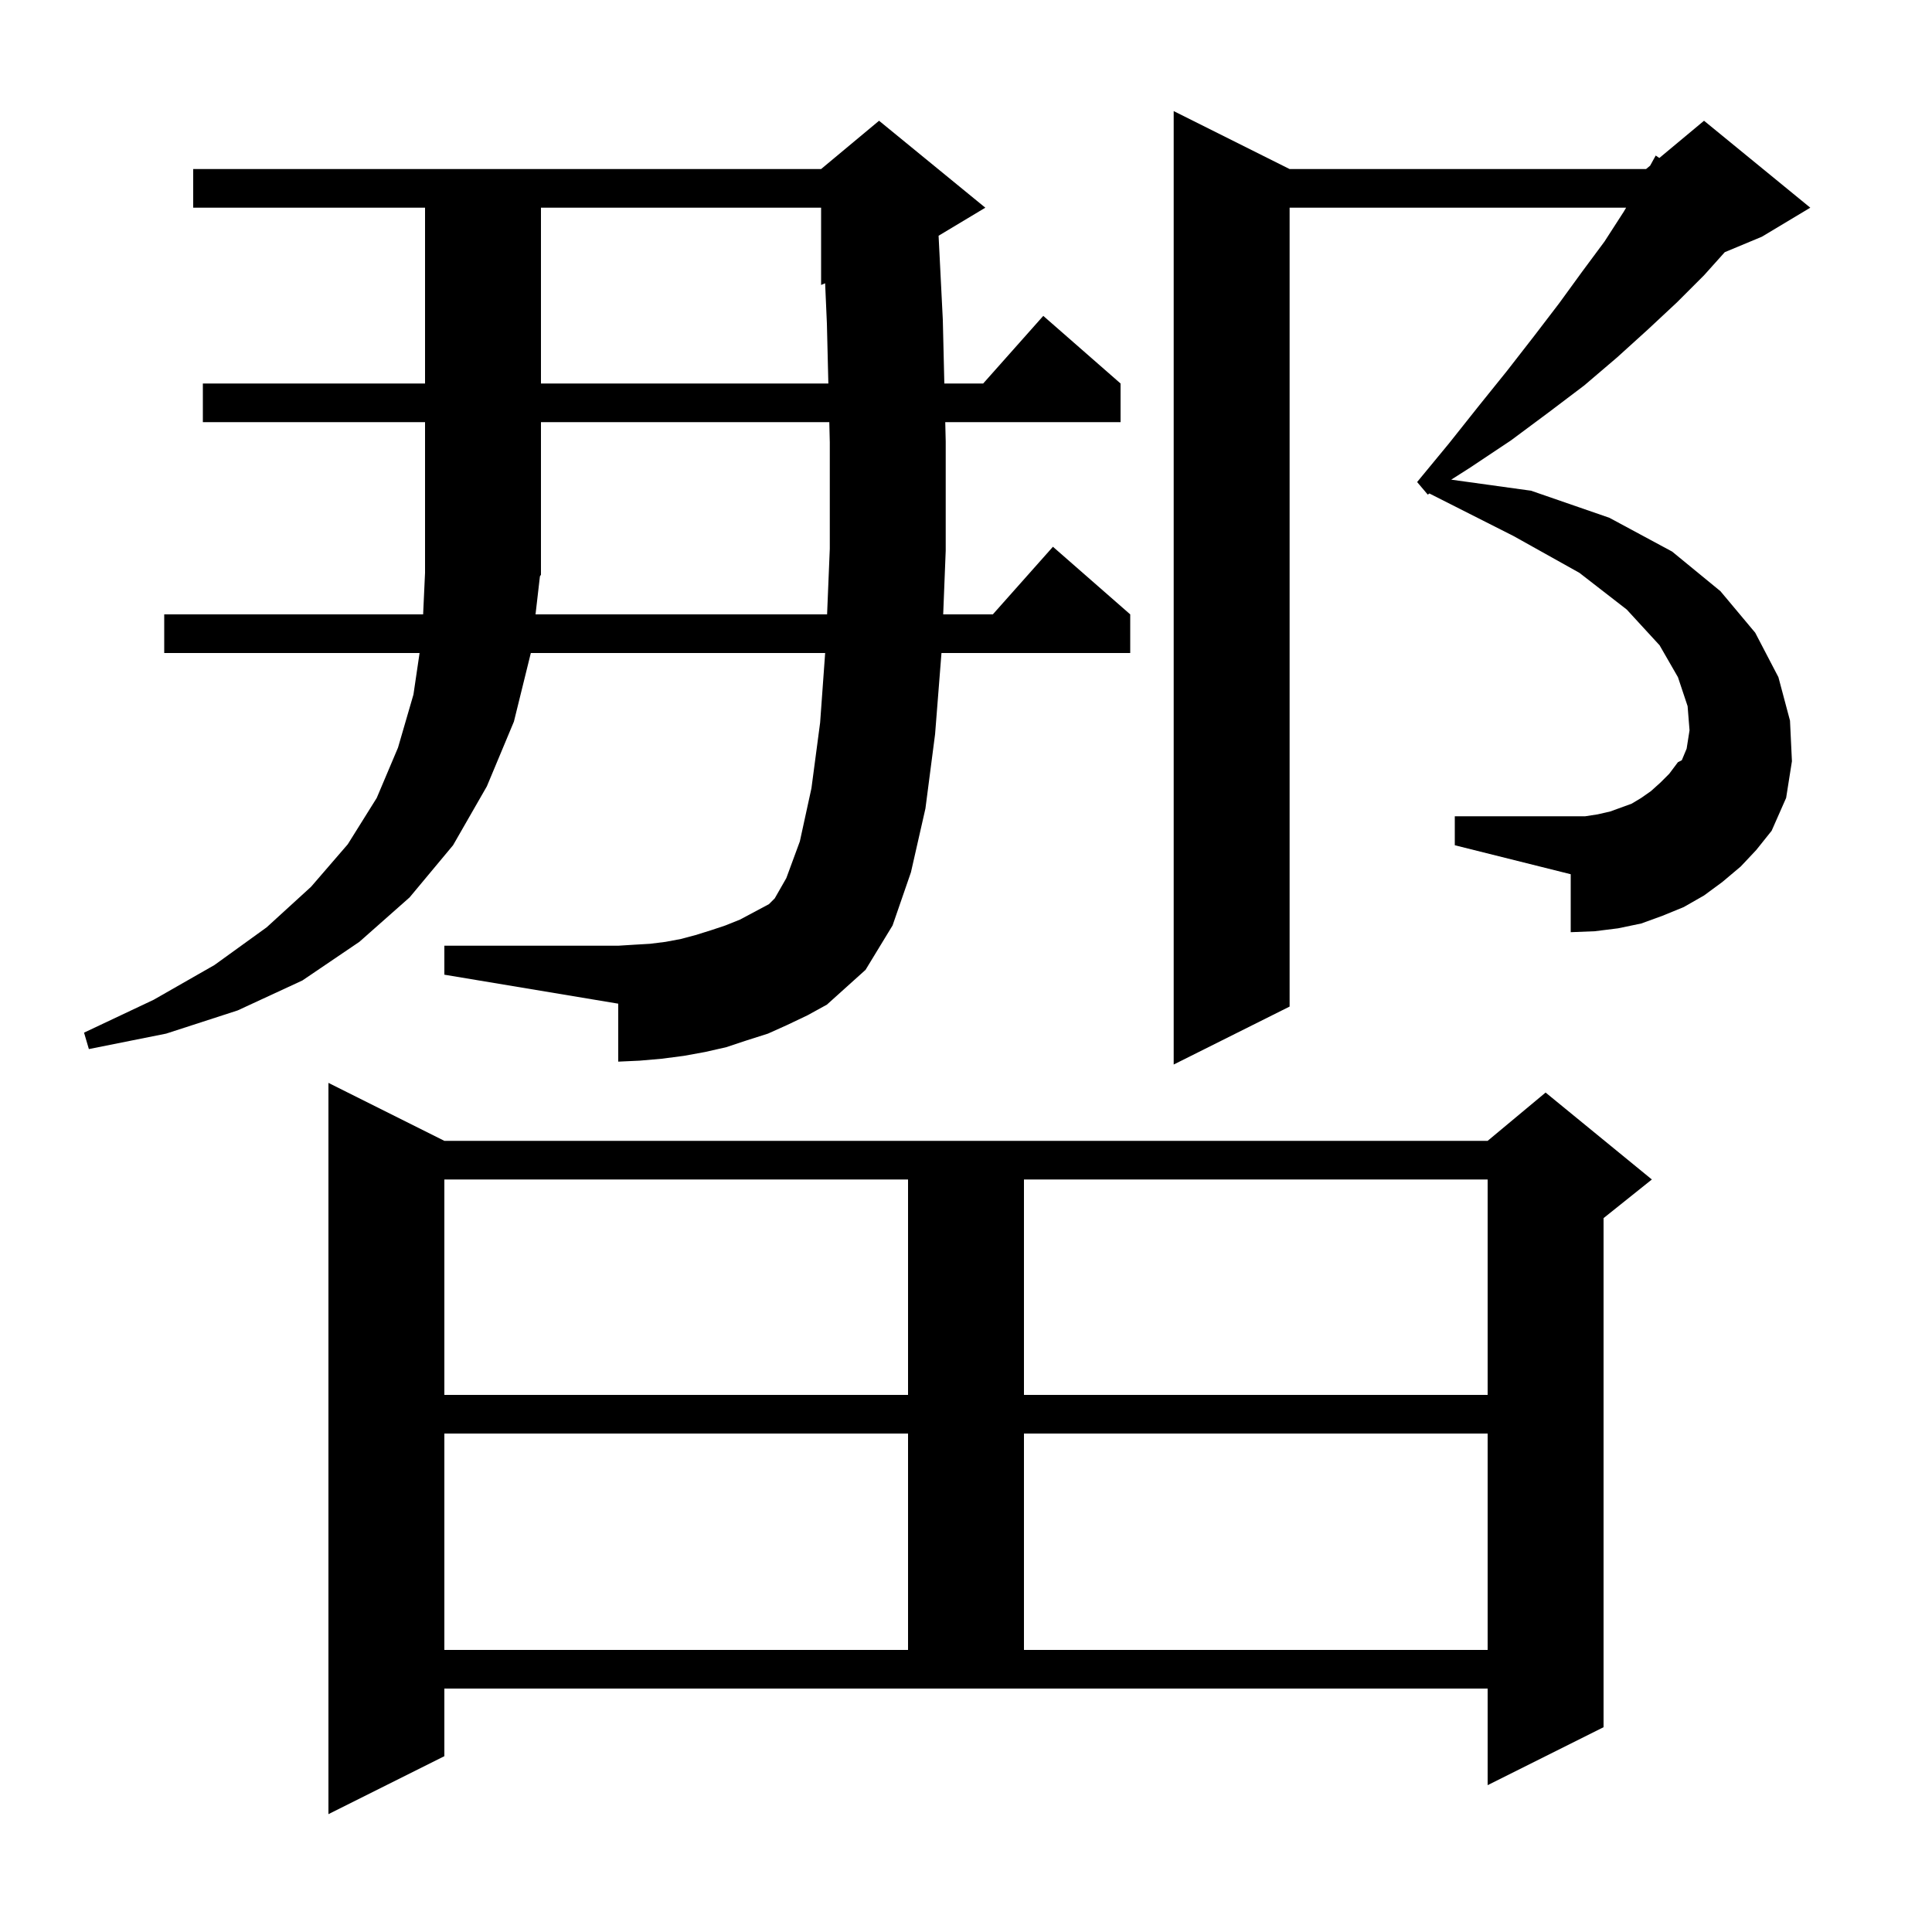 <svg xmlns="http://www.w3.org/2000/svg" xmlns:xlink="http://www.w3.org/1999/xlink" version="1.1" baseProfile="full" viewBox="0 0 200 200" width="200" height="200"><g fill="currentColor"><path d="M 46.0 181.8 L 34.0 187.8 L 34.0 112.1 L 46.0 118.1 L 154.0 118.1 L 160.0 113.1 L 171.0 122.1 L 166.0 126.1 L 166.0 178.8 L 154.0 184.8 L 154.0 174.8 L 46.0 174.8 Z M 46.0 148.4 L 46.0 170.8 L 94.0 170.8 L 94.0 148.4 Z M 106.0 148.4 L 106.0 170.8 L 154.0 170.8 L 154.0 148.4 Z M 46.0 122.1 L 46.0 144.4 L 94.0 144.4 L 94.0 122.1 Z M 106.0 122.1 L 106.0 144.4 L 154.0 144.4 L 154.0 122.1 Z M 180.2 89.7 L 178.3 91.3 L 176.4 92.7 L 174.3 93.9 L 172.1 94.8 L 169.9 95.6 L 167.5 96.1 L 165.1 96.4 L 162.6 96.5 L 162.6 90.5 L 150.6 87.5 L 150.6 84.5 L 164.1 84.5 L 165.4 84.3 L 166.7 84.0 L 168.9 83.2 L 169.9 82.6 L 170.9 81.9 L 171.9 81.0 L 172.8 80.1 L 173.7 78.9 L 174.1 78.7 L 174.6 77.5 L 174.9 75.6 L 174.7 73.1 L 173.7 70.1 L 171.8 66.8 L 168.4 63.1 L 163.5 59.3 L 156.7 55.5 L 148.0 51.1 L 148.008 51.068 L 147.8 51.2 L 146.7 49.9 L 150.0 45.9 L 153.1 42.0 L 156.0 38.4 L 158.8 34.8 L 161.4 31.4 L 163.8 28.1 L 166.1 25.0 L 168.1 21.9 L 168.334 21.5 L 133.5 21.5 L 133.5 104.2 L 121.5 110.2 L 121.5 11.5 L 133.5 17.5 L 170.4 17.5 L 170.821 17.149 L 171.4 16.1 L 171.774 16.355 L 176.4 12.5 L 187.4 21.5 L 182.4 24.5 L 178.547 26.106 L 176.4 28.5 L 173.6 31.3 L 170.6 34.1 L 167.4 37.0 L 164.0 39.9 L 160.3 42.7 L 156.4 45.6 L 152.2 48.4 L 150.23 49.654 L 158.5 50.8 L 166.6 53.6 L 173.1 57.1 L 178.1 61.2 L 181.7 65.5 L 184.1 70.1 L 185.3 74.6 L 185.5 78.8 L 184.9 82.6 L 183.4 86.0 L 181.8 88.0 Z M 81.5 106.1 L 79.5 107.0 L 77.3 107.7 L 75.2 108.4 L 73.0 108.9 L 70.8 109.3 L 68.5 109.6 L 66.2 109.8 L 64.0 109.9 L 64.0 103.9 L 46.0 100.9 L 46.0 97.9 L 64.0 97.9 L 65.6 97.8 L 67.3 97.7 L 68.9 97.5 L 70.5 97.2 L 72.0 96.8 L 73.6 96.3 L 75.1 95.8 L 76.6 95.2 L 79.6 93.6 L 80.2 93.0 L 81.4 90.9 L 82.8 87.1 L 84.0 81.6 L 84.9 74.8 L 85.42 67.6 L 54.951 67.6 L 53.2 74.7 L 50.4 81.4 L 46.9 87.5 L 42.4 92.9 L 37.2 97.5 L 31.3 101.5 L 24.6 104.6 L 17.2 107.0 L 9.2 108.6 L 8.7 106.9 L 15.9 103.5 L 22.2 99.9 L 27.6 96.0 L 32.2 91.8 L 36.0 87.4 L 39.0 82.6 L 41.2 77.4 L 42.8 71.9 L 43.434 67.6 L 17.0 67.6 L 17.0 63.6 L 43.802 63.6 L 44.0 59.3 L 44.0 43.7 L 21.0 43.7 L 21.0 39.7 L 44.0 39.7 L 44.0 21.5 L 20.0 21.5 L 20.0 17.5 L 85.0 17.5 L 91.0 12.5 L 102.0 21.5 L 97.162 24.403 L 97.6 33.1 L 97.757 39.7 L 101.778 39.7 L 108.0 32.7 L 116.0 39.7 L 116.0 43.7 L 97.852 43.7 L 97.9 45.7 L 97.9 57.0 L 97.639 63.6 L 102.778 63.6 L 109.0 56.6 L 117.0 63.6 L 117.0 67.6 L 97.461 67.6 L 96.8 76.0 L 95.8 83.7 L 94.3 90.3 L 92.4 95.8 L 89.6 100.4 L 85.6 104.0 L 83.6 105.1 Z M 55.438 63.6 L 85.62 63.6 L 85.9 56.8 L 85.9 45.8 L 85.849 43.7 L 56.0 43.7 L 56.0 59.5 L 55.893 59.66 Z M 56.0 21.5 L 56.0 39.7 L 85.751 39.7 L 85.6 33.5 L 85.417 29.326 L 85.0 29.5 L 85.0 21.5 Z "/></g></svg>